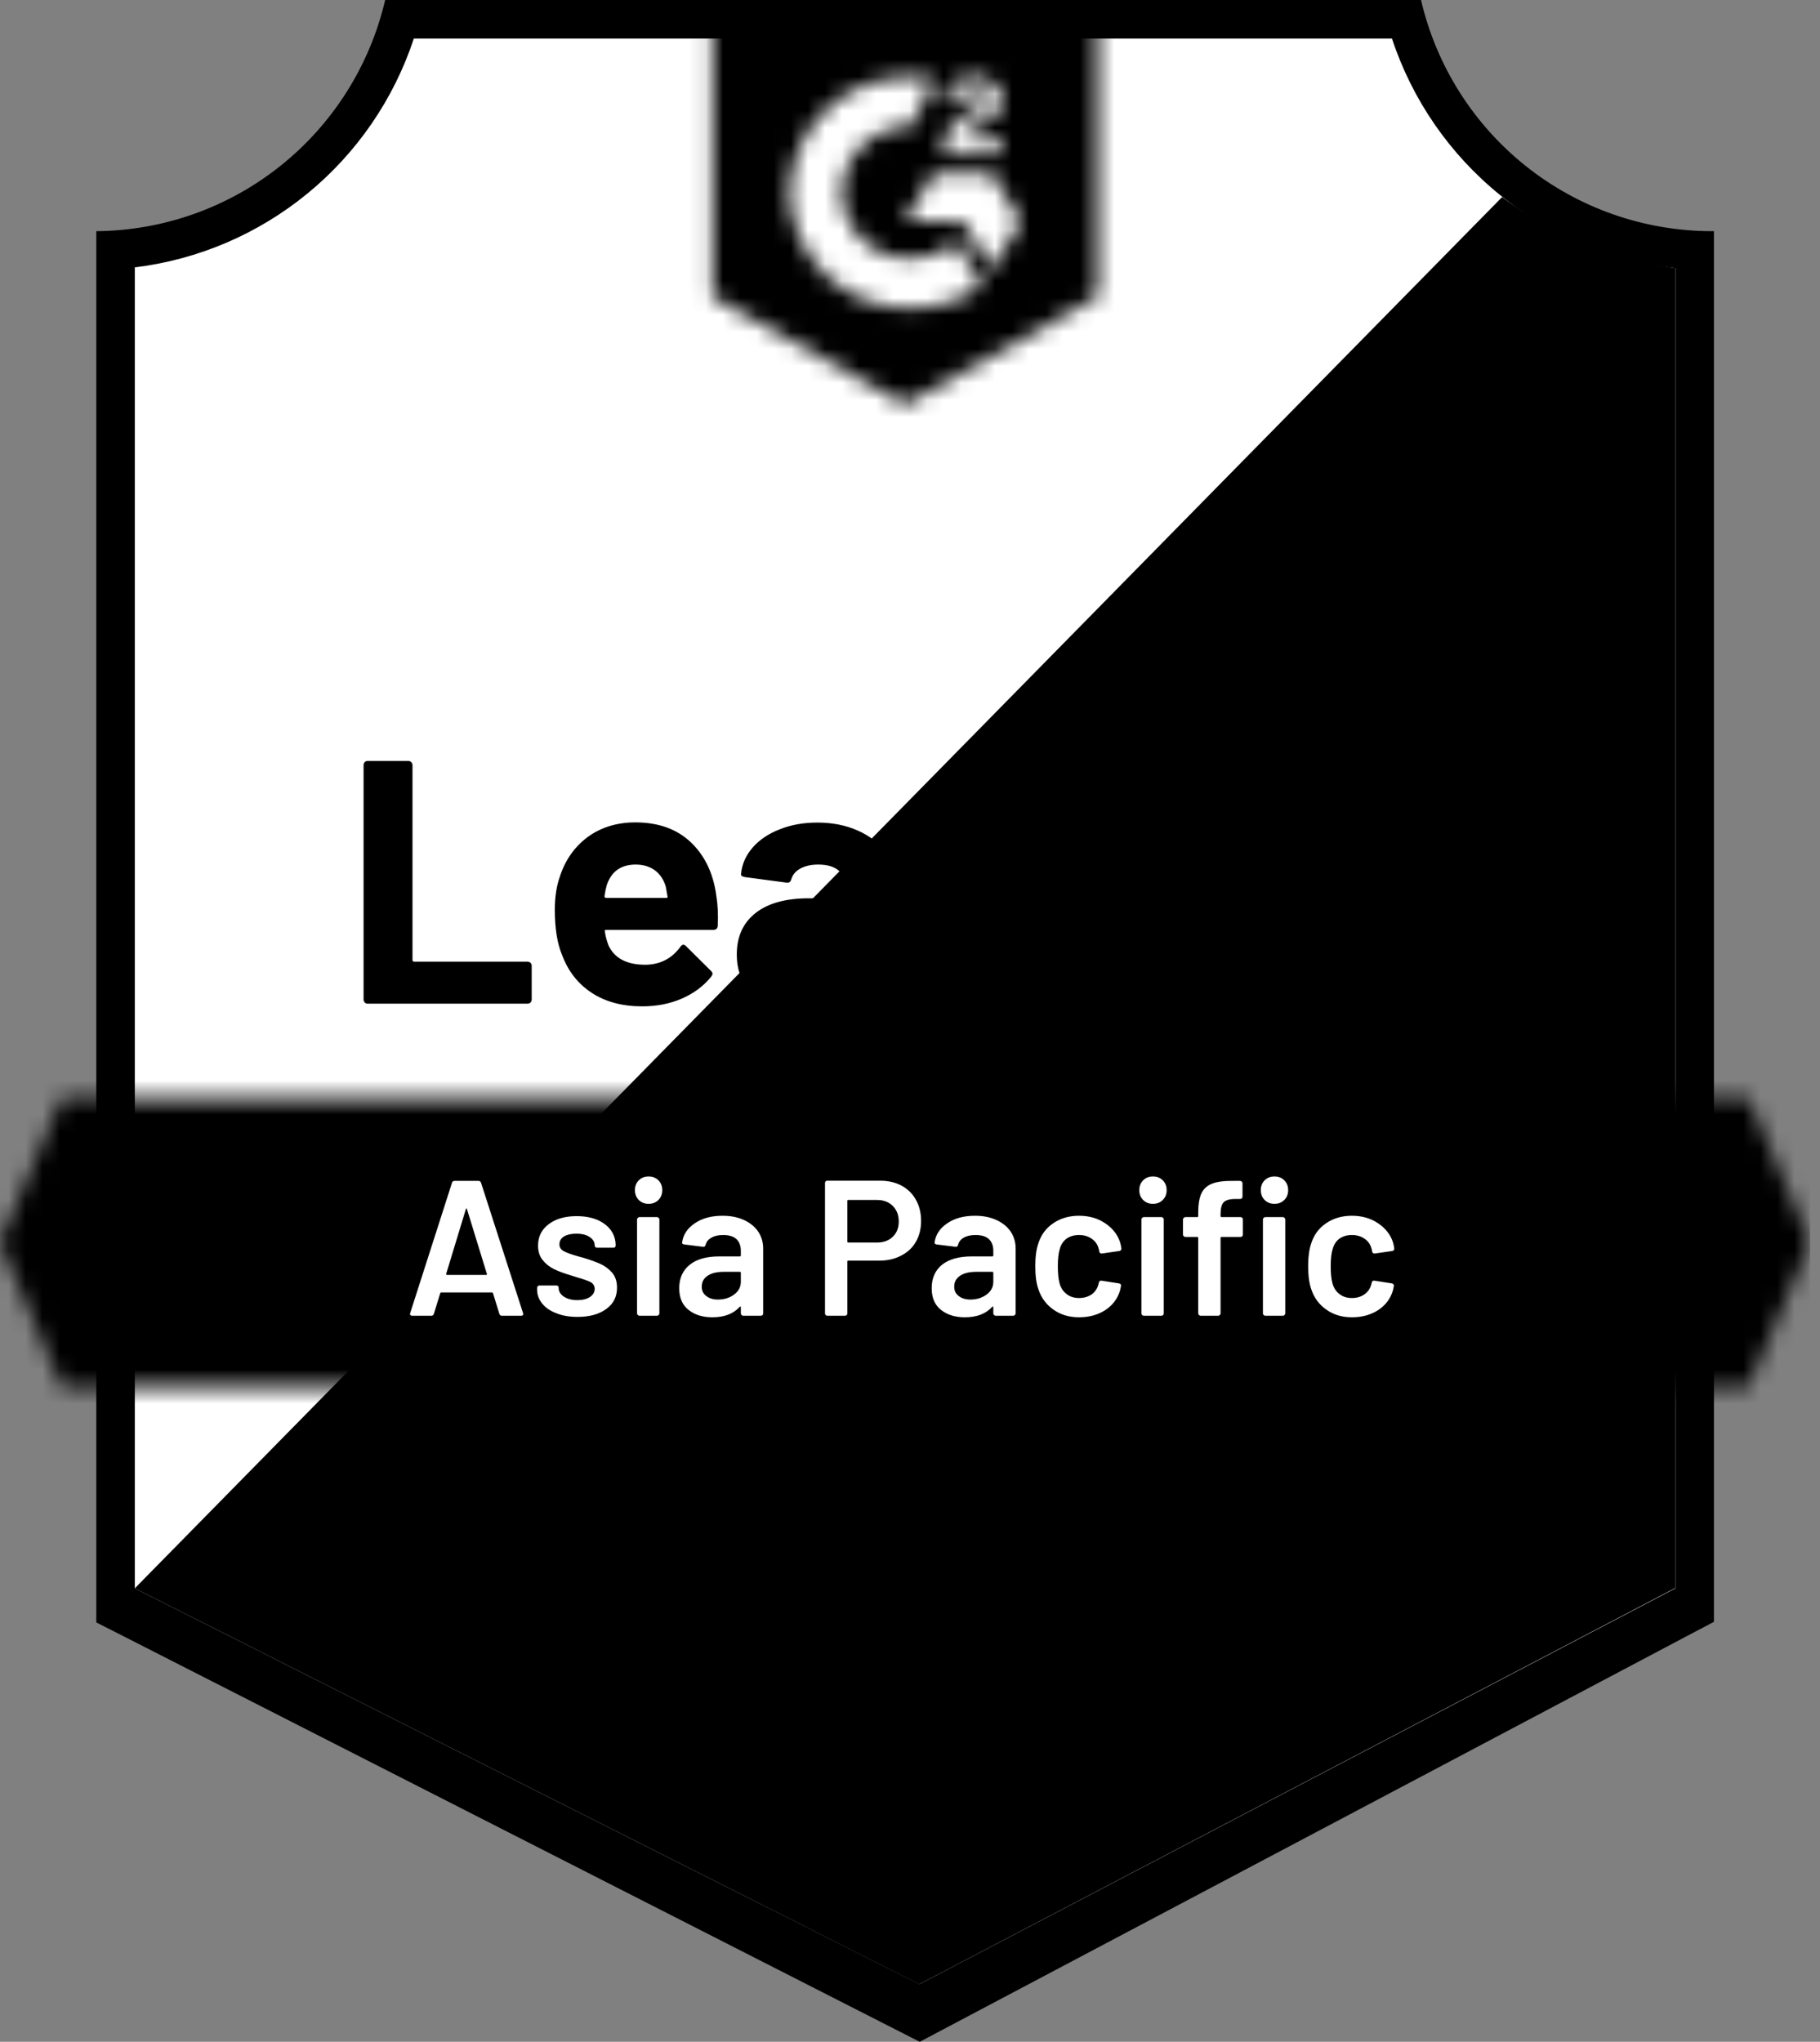 <svg xmlns="http://www.w3.org/2000/svg" fill="none" viewBox="0 0 107 120" height="120" width="107">
<rect x="0" y="0" width="107" height="120" fill="#808080" stroke="none"/>
<g clip-path="url(#clip0_1338_18668)">
<path style="fill:white;fill-opacity:1;" fill="white" d="M54.141 116.615L7.506 93.348V15.714C11.261 15.27 14.813 13.771 17.751 11.39C20.689 9.01 22.891 5.845 24.104 2.264H82.23C83.456 5.886 85.692 9.081 88.675 11.473C91.659 13.864 95.264 15.352 99.066 15.76V93.348L54.141 116.615Z"></path>
<path style="fill:#F7F8F7;fill:color(display-p3 0.969 0.973 0.969);fill-opacity:1;" fill="#F7F8F7" d="M7.925 93.348L54.05 116.615L98.5 93.326V15.76C94.804 15.252 91.298 13.815 88.31 11.582L7.925 93.348Z"></path>
<path style="fill:#E9E9EA;fill:color(display-p3 0.914 0.914 0.918);fill-opacity:1;" fill="#E9E9EA" d="M100.764 13.586H100.617C96.656 13.579 92.814 12.233 89.714 9.767C86.615 7.3 84.44 3.858 83.544 0L22.644 0C21.747 3.841 19.585 7.27 16.505 9.734C13.425 12.198 9.606 13.555 5.661 13.586V95.352L7.269 96.168L52.715 119.309L54.073 120L55.421 119.287L99.191 96.145L100.764 95.318V15.851V13.586ZM54.051 116.615L7.926 93.348V15.715C11.654 15.258 15.175 13.752 18.08 11.37C20.985 8.989 23.152 5.831 24.331 2.264H81.834C83.027 5.874 85.232 9.066 88.186 11.459C91.141 13.851 94.721 15.344 98.5 15.76V93.348L54.051 116.615Z"></path>
<mask height="18" width="107" y="64" x="0" maskUnits="userSpaceOnUse" style="mask-type:luminance" id="mask0_1338_18668">
<path style="fill:white;fill-opacity:1;" fill="white" d="M102.791 64.523H3.634L0 73.014L3.634 81.506H102.791L106.425 73.014L102.791 64.523Z"></path>
</mask>
<g mask="url(#mask0_1338_18668)">
<path style="fill:#9132A2;fill:color(display-p3 0.569 0.196 0.635);fill-opacity:1;" fill="#9132A2" d="M-5.661 58.862H112.086V87.166H-5.661V58.862Z"></path>
</g>
<mask height="24" width="24" y="0" x="41" maskUnits="userSpaceOnUse" style="mask-type:luminance" id="mask1_1338_18668">
<path style="fill:white;fill-opacity:1;" fill="white" d="M53.212 23.776L64.534 17.436V0H41.891V17.436L53.212 23.776ZM55.477 8.899C55.459 8.43 55.577 7.966 55.816 7.563C56.126 7.146 56.54 6.818 57.017 6.612L57.288 6.499C57.752 6.272 57.866 6.08 57.866 5.853C57.866 5.627 57.617 5.389 57.22 5.389C56.982 5.372 56.743 5.43 56.54 5.556C56.337 5.682 56.178 5.869 56.088 6.091L55.477 5.491C55.629 5.195 55.865 4.951 56.156 4.789C56.462 4.613 56.81 4.523 57.164 4.529C57.591 4.515 58.011 4.638 58.364 4.88C58.525 4.985 58.656 5.13 58.745 5.301C58.834 5.471 58.878 5.661 58.873 5.853C58.873 6.51 58.488 6.906 57.741 7.269L57.322 7.461C56.892 7.676 56.677 7.857 56.609 8.186H58.873V9.057H55.477V8.899ZM58.307 10.19L60.005 13.02L58.307 15.851L56.609 13.009H53.212L54.911 10.19H58.307ZM53.541 4.529C54.012 4.528 54.482 4.573 54.945 4.665L53.541 7.427C52.486 7.406 51.465 7.804 50.703 8.534C49.941 9.264 49.5 10.267 49.476 11.322C49.503 12.375 49.946 13.374 50.707 14.102C51.469 14.83 52.488 15.226 53.541 15.205C54.51 15.211 55.451 14.879 56.201 14.265L57.741 16.802C56.508 17.658 55.042 18.116 53.541 18.115C51.697 18.154 49.912 17.462 48.578 16.189C47.243 14.916 46.467 13.166 46.419 11.322C46.467 9.478 47.243 7.728 48.578 6.455C49.912 5.182 51.697 4.489 53.541 4.529Z"></path>
</mask>
<g mask="url(#mask1_1338_18668)">
<path style="fill:#9132A2;fill:color(display-p3 0.569 0.196 0.635);fill-opacity:1;" fill="#9132A2" d="M36.23 -5.672H70.195V29.425H36.23V-5.672Z"></path>
</g>
<path style="fill:#252530;fill:color(display-p3 0.145 0.145 0.188);fill-opacity:1;" fill="#252530" d="M21.613 58.987C21.545 58.987 21.489 58.964 21.443 58.919C21.398 58.866 21.375 58.806 21.375 58.738V44.97C21.375 44.902 21.398 44.842 21.443 44.789C21.489 44.744 21.545 44.721 21.613 44.721H24.002C24.07 44.721 24.127 44.744 24.172 44.789C24.225 44.842 24.251 44.902 24.251 44.97V56.417C24.251 56.485 24.285 56.519 24.353 56.519H31.01C31.078 56.519 31.139 56.541 31.192 56.587C31.237 56.639 31.259 56.7 31.259 56.768V58.738C31.259 58.806 31.237 58.866 31.192 58.919C31.139 58.964 31.078 58.987 31.01 58.987H21.613ZM42.117 52.669C42.2 53.182 42.227 53.76 42.196 54.401C42.189 54.567 42.102 54.65 41.936 54.65H35.641C35.558 54.65 35.532 54.684 35.562 54.752C35.599 55.024 35.671 55.296 35.777 55.568C36.132 56.322 36.852 56.7 37.939 56.7C38.807 56.692 39.494 56.341 40 55.647C40.053 55.564 40.113 55.522 40.181 55.522C40.226 55.522 40.275 55.549 40.328 55.602L41.789 57.051C41.857 57.119 41.891 57.179 41.891 57.232C41.891 57.262 41.864 57.319 41.811 57.402C41.366 57.953 40.789 58.383 40.079 58.692C39.377 58.994 38.603 59.145 37.758 59.145C36.588 59.145 35.599 58.881 34.792 58.353C33.984 57.824 33.403 57.085 33.048 56.134C32.761 55.454 32.618 54.564 32.618 53.462C32.618 52.714 32.72 52.058 32.924 51.492C33.241 50.526 33.788 49.756 34.565 49.182C35.35 48.616 36.279 48.333 37.351 48.333C38.709 48.333 39.8 48.725 40.623 49.51C41.445 50.295 41.944 51.348 42.117 52.669ZM37.373 50.812C36.513 50.812 35.947 51.212 35.675 52.012C35.622 52.194 35.577 52.413 35.539 52.669C35.539 52.737 35.573 52.771 35.641 52.771H39.162C39.245 52.771 39.272 52.737 39.241 52.669C39.173 52.277 39.139 52.088 39.139 52.103C39.019 51.695 38.807 51.378 38.505 51.152C38.196 50.926 37.819 50.812 37.373 50.812ZM48.05 48.344C48.933 48.344 49.722 48.499 50.416 48.808C51.11 49.11 51.65 49.529 52.035 50.065C52.42 50.593 52.612 51.182 52.612 51.831V58.738C52.612 58.806 52.59 58.866 52.544 58.919C52.499 58.964 52.443 58.987 52.375 58.987H49.986C49.918 58.987 49.861 58.964 49.816 58.919C49.763 58.866 49.737 58.806 49.737 58.738V58.07C49.737 58.032 49.725 58.005 49.703 57.99C49.672 57.975 49.646 57.987 49.623 58.024C49.05 58.772 48.133 59.145 46.872 59.145C45.808 59.145 44.951 58.889 44.302 58.375C43.645 57.862 43.317 57.1 43.317 56.088C43.317 55.047 43.687 54.235 44.427 53.654C45.159 53.081 46.204 52.794 47.563 52.794H49.635C49.703 52.794 49.737 52.76 49.737 52.692V52.239C49.737 51.794 49.601 51.443 49.329 51.186C49.057 50.937 48.65 50.812 48.106 50.812C47.691 50.812 47.344 50.888 47.065 51.039C46.785 51.19 46.604 51.401 46.521 51.673C46.483 51.824 46.397 51.892 46.261 51.877L43.793 51.548C43.627 51.518 43.551 51.458 43.566 51.367C43.619 50.794 43.846 50.276 44.246 49.816C44.646 49.356 45.178 48.997 45.842 48.74C46.499 48.476 47.234 48.344 48.05 48.344ZM47.642 57.005C48.223 57.005 48.718 56.851 49.125 56.541C49.533 56.232 49.737 55.832 49.737 55.341V54.605C49.737 54.537 49.703 54.503 49.635 54.503H48.174C47.563 54.503 47.084 54.62 46.736 54.854C46.389 55.081 46.216 55.405 46.216 55.828C46.216 56.198 46.344 56.485 46.6 56.688C46.857 56.9 47.204 57.005 47.642 57.005ZM61.138 44.97C61.138 44.902 61.16 44.842 61.206 44.789C61.251 44.744 61.308 44.721 61.376 44.721H63.764C63.832 44.721 63.889 44.744 63.934 44.789C63.98 44.842 64.002 44.902 64.002 44.97V58.738C64.002 58.806 63.98 58.866 63.934 58.919C63.889 58.964 63.832 58.987 63.764 58.987H61.376C61.308 58.987 61.251 58.964 61.206 58.919C61.16 58.866 61.138 58.806 61.138 58.738V58.07C61.138 58.032 61.123 58.009 61.092 58.002C61.062 57.994 61.036 58.002 61.013 58.024C60.44 58.772 59.658 59.145 58.67 59.145C57.718 59.145 56.9 58.881 56.213 58.353C55.526 57.824 55.032 57.1 54.73 56.179C54.503 55.469 54.39 54.647 54.39 53.711C54.39 52.745 54.511 51.903 54.752 51.186C55.069 50.31 55.564 49.62 56.235 49.114C56.907 48.601 57.737 48.344 58.726 48.344C59.707 48.344 60.47 48.684 61.013 49.363C61.036 49.408 61.062 49.423 61.092 49.408C61.123 49.393 61.138 49.367 61.138 49.329V44.97ZM60.708 55.805C60.979 55.307 61.115 54.62 61.115 53.745C61.115 52.839 60.964 52.126 60.662 51.605C60.353 51.077 59.9 50.812 59.304 50.812C58.662 50.812 58.179 51.077 57.854 51.605C57.515 52.141 57.345 52.862 57.345 53.767C57.345 54.583 57.488 55.262 57.775 55.805C58.115 56.394 58.617 56.688 59.281 56.688C59.892 56.688 60.368 56.394 60.708 55.805ZM75.437 52.669C75.52 53.182 75.547 53.76 75.516 54.401C75.509 54.567 75.422 54.65 75.256 54.65H68.961C68.878 54.65 68.852 54.684 68.882 54.752C68.92 55.024 68.991 55.296 69.097 55.568C69.452 56.322 70.172 56.7 71.259 56.7C72.127 56.692 72.814 56.341 73.32 55.647C73.373 55.564 73.433 55.522 73.501 55.522C73.546 55.522 73.596 55.549 73.648 55.602L75.109 57.051C75.177 57.119 75.211 57.179 75.211 57.232C75.211 57.262 75.184 57.319 75.132 57.402C74.686 57.953 74.109 58.383 73.399 58.692C72.697 58.994 71.924 59.145 71.078 59.145C69.908 59.145 68.92 58.881 68.112 58.353C67.304 57.824 66.723 57.085 66.368 56.134C66.082 55.454 65.938 54.564 65.938 53.462C65.938 52.714 66.04 52.058 66.244 51.492C66.561 50.526 67.108 49.756 67.885 49.182C68.671 48.616 69.599 48.333 70.671 48.333C72.029 48.333 73.12 48.725 73.943 49.51C74.765 50.295 75.264 51.348 75.437 52.669ZM70.693 50.812C69.833 50.812 69.267 51.212 68.995 52.012C68.942 52.194 68.897 52.413 68.859 52.669C68.859 52.737 68.893 52.771 68.961 52.771H72.482C72.565 52.771 72.592 52.737 72.561 52.669C72.493 52.277 72.46 52.088 72.46 52.103C72.339 51.695 72.127 51.378 71.826 51.152C71.516 50.926 71.139 50.812 70.693 50.812ZM82.513 48.367C83.004 48.367 83.389 48.461 83.668 48.65C83.781 48.71 83.823 48.812 83.793 48.956L83.362 51.288C83.355 51.446 83.261 51.492 83.079 51.424C82.876 51.356 82.638 51.322 82.366 51.322C82.26 51.322 82.113 51.337 81.925 51.367C81.434 51.405 81.019 51.582 80.679 51.899C80.34 52.224 80.17 52.65 80.17 53.179V58.738C80.17 58.806 80.147 58.866 80.102 58.919C80.049 58.964 79.989 58.987 79.921 58.987H77.543C77.475 58.987 77.415 58.964 77.362 58.919C77.317 58.866 77.294 58.806 77.294 58.738V48.752C77.294 48.684 77.317 48.627 77.362 48.582C77.415 48.537 77.475 48.514 77.543 48.514H79.921C79.989 48.514 80.049 48.537 80.102 48.582C80.147 48.627 80.17 48.684 80.17 48.752V49.533C80.17 49.571 80.181 49.597 80.204 49.612C80.234 49.627 80.257 49.62 80.272 49.59C80.83 48.774 81.577 48.367 82.513 48.367Z"></path>
<path style="fill:white;fill-opacity:1;" fill="white" d="M29.505 77.328C29.429 77.328 29.38 77.29 29.358 77.215L28.984 76.004C28.969 75.973 28.95 75.958 28.927 75.958H25.938C25.916 75.958 25.897 75.973 25.882 76.004L25.508 77.215C25.485 77.29 25.436 77.328 25.361 77.328H24.229C24.183 77.328 24.149 77.313 24.127 77.283C24.104 77.26 24.1 77.223 24.116 77.17L26.572 69.516C26.595 69.441 26.644 69.403 26.72 69.403H28.135C28.21 69.403 28.259 69.441 28.282 69.516L30.75 77.17C30.758 77.185 30.761 77.204 30.761 77.226C30.761 77.294 30.72 77.328 30.637 77.328H29.505ZM26.233 74.86C26.225 74.905 26.24 74.928 26.278 74.928H28.576C28.622 74.928 28.637 74.905 28.622 74.86L27.455 71.067C27.448 71.037 27.437 71.022 27.422 71.022C27.406 71.022 27.395 71.037 27.387 71.067L26.233 74.86ZM33.954 77.396C33.479 77.396 33.063 77.325 32.709 77.181C32.346 77.045 32.067 76.853 31.871 76.604C31.675 76.362 31.577 76.09 31.577 75.788V75.687C31.577 75.649 31.592 75.615 31.622 75.585C31.645 75.562 31.675 75.551 31.712 75.551H32.709C32.746 75.551 32.781 75.562 32.811 75.585C32.833 75.615 32.845 75.649 32.845 75.687V75.709C32.845 75.898 32.947 76.064 33.15 76.207C33.362 76.343 33.626 76.411 33.943 76.411C34.245 76.411 34.49 76.351 34.679 76.23C34.867 76.102 34.962 75.943 34.962 75.754C34.962 75.581 34.886 75.449 34.735 75.358C34.577 75.275 34.324 75.185 33.977 75.087L33.547 74.951C33.162 74.838 32.837 74.717 32.573 74.588C32.309 74.46 32.086 74.283 31.905 74.056C31.724 73.837 31.633 73.554 31.633 73.207C31.633 72.679 31.841 72.26 32.256 71.95C32.671 71.633 33.218 71.475 33.898 71.475C34.358 71.475 34.762 71.547 35.109 71.69C35.456 71.841 35.724 72.045 35.913 72.301C36.102 72.566 36.196 72.864 36.196 73.196C36.196 73.234 36.185 73.267 36.162 73.298C36.132 73.32 36.098 73.332 36.06 73.332H35.098C35.06 73.332 35.03 73.32 35.007 73.298C34.977 73.267 34.962 73.234 34.962 73.196C34.962 72.999 34.867 72.837 34.679 72.709C34.483 72.573 34.218 72.505 33.886 72.505C33.592 72.505 33.35 72.558 33.162 72.664C32.98 72.777 32.89 72.932 32.89 73.128C32.89 73.309 32.977 73.445 33.15 73.535C33.331 73.634 33.63 73.739 34.045 73.853L34.294 73.92C34.694 74.041 35.03 74.162 35.301 74.283C35.573 74.411 35.803 74.585 35.992 74.803C36.181 75.03 36.275 75.32 36.275 75.675C36.275 76.211 36.064 76.63 35.641 76.932C35.218 77.242 34.656 77.396 33.954 77.396ZM38.132 70.75C37.898 70.75 37.706 70.675 37.554 70.524C37.404 70.373 37.328 70.18 37.328 69.946C37.328 69.712 37.404 69.52 37.554 69.369C37.706 69.218 37.898 69.143 38.132 69.143C38.366 69.143 38.558 69.218 38.709 69.369C38.86 69.52 38.936 69.712 38.936 69.946C38.936 70.18 38.86 70.373 38.709 70.524C38.558 70.675 38.366 70.75 38.132 70.75ZM37.589 77.328C37.551 77.328 37.52 77.313 37.498 77.283C37.468 77.26 37.453 77.23 37.453 77.192V71.667C37.453 71.63 37.468 71.599 37.498 71.577C37.52 71.547 37.551 71.531 37.589 71.531H38.63C38.668 71.531 38.698 71.547 38.721 71.577C38.751 71.599 38.766 71.63 38.766 71.667V77.192C38.766 77.23 38.751 77.26 38.721 77.283C38.698 77.313 38.668 77.328 38.63 77.328H37.589ZM42.48 71.452C42.955 71.452 43.374 71.535 43.736 71.701C44.099 71.867 44.378 72.094 44.574 72.381C44.77 72.675 44.868 73.007 44.868 73.377V77.192C44.868 77.23 44.857 77.26 44.834 77.283C44.804 77.313 44.77 77.328 44.733 77.328H43.691C43.653 77.328 43.623 77.313 43.6 77.283C43.57 77.26 43.555 77.23 43.555 77.192V76.83C43.555 76.808 43.547 76.792 43.532 76.785C43.517 76.785 43.502 76.792 43.487 76.808C43.117 77.215 42.581 77.419 41.879 77.419C41.313 77.419 40.849 77.275 40.487 76.989C40.117 76.702 39.932 76.275 39.932 75.709C39.932 75.121 40.14 74.66 40.555 74.328C40.962 74.003 41.54 73.841 42.287 73.841H43.498C43.536 73.841 43.555 73.822 43.555 73.784V73.513C43.555 73.218 43.468 72.988 43.295 72.822C43.121 72.664 42.861 72.584 42.514 72.584C42.227 72.584 41.996 72.637 41.823 72.743C41.642 72.841 41.529 72.981 41.483 73.162C41.461 73.252 41.408 73.29 41.325 73.275L40.227 73.139C40.189 73.132 40.158 73.12 40.136 73.105C40.106 73.083 40.094 73.056 40.102 73.026C40.162 72.566 40.411 72.188 40.849 71.894C41.279 71.599 41.823 71.452 42.48 71.452ZM42.208 76.377C42.578 76.377 42.895 76.279 43.159 76.083C43.423 75.887 43.555 75.638 43.555 75.336V74.803C43.555 74.766 43.536 74.747 43.498 74.747H42.547C42.147 74.747 41.834 74.822 41.608 74.973C41.374 75.124 41.257 75.339 41.257 75.619C41.257 75.86 41.347 76.045 41.529 76.173C41.702 76.309 41.928 76.377 42.208 76.377ZM51.752 69.392C52.228 69.392 52.647 69.49 53.009 69.686C53.371 69.882 53.65 70.158 53.847 70.513C54.05 70.875 54.152 71.29 54.152 71.758C54.152 72.218 54.05 72.626 53.847 72.981C53.643 73.335 53.352 73.607 52.975 73.796C52.605 73.992 52.175 74.09 51.684 74.09H49.873C49.835 74.09 49.816 74.109 49.816 74.147V77.192C49.816 77.23 49.805 77.26 49.782 77.283C49.752 77.313 49.718 77.328 49.68 77.328H48.639C48.601 77.328 48.567 77.313 48.537 77.283C48.514 77.26 48.503 77.23 48.503 77.192V69.528C48.503 69.49 48.514 69.456 48.537 69.426C48.567 69.403 48.601 69.392 48.639 69.392H51.752ZM51.56 73.026C51.944 73.026 52.254 72.913 52.488 72.686C52.722 72.46 52.839 72.162 52.839 71.792C52.839 71.415 52.722 71.109 52.488 70.875C52.254 70.641 51.944 70.524 51.56 70.524H49.873C49.835 70.524 49.816 70.543 49.816 70.58V72.969C49.816 73.007 49.835 73.026 49.873 73.026H51.56ZM57.322 71.452C57.798 71.452 58.217 71.535 58.579 71.701C58.941 71.867 59.221 72.094 59.417 72.381C59.613 72.675 59.711 73.007 59.711 73.377V77.192C59.711 77.23 59.696 77.26 59.666 77.283C59.643 77.313 59.613 77.328 59.575 77.328H58.534C58.496 77.328 58.466 77.313 58.443 77.283C58.413 77.26 58.398 77.23 58.398 77.192V76.83C58.398 76.808 58.39 76.792 58.375 76.785C58.36 76.785 58.345 76.792 58.33 76.808C57.96 77.215 57.424 77.419 56.722 77.419C56.156 77.419 55.692 77.275 55.33 76.989C54.96 76.702 54.775 76.275 54.775 75.709C54.775 75.121 54.979 74.66 55.386 74.328C55.801 74.003 56.383 73.841 57.13 73.841H58.341C58.379 73.841 58.398 73.822 58.398 73.784V73.513C58.398 73.218 58.311 72.988 58.138 72.822C57.964 72.664 57.704 72.584 57.356 72.584C57.07 72.584 56.836 72.637 56.654 72.743C56.481 72.841 56.371 72.981 56.326 73.162C56.303 73.252 56.251 73.29 56.168 73.275L55.069 73.139C55.032 73.132 55.001 73.12 54.979 73.105C54.949 73.083 54.937 73.056 54.945 73.026C55.005 72.566 55.254 72.188 55.692 71.894C56.122 71.599 56.666 71.452 57.322 71.452ZM57.051 76.377C57.42 76.377 57.737 76.279 58.002 76.083C58.266 75.887 58.398 75.638 58.398 75.336V74.803C58.398 74.766 58.379 74.747 58.341 74.747H57.39C56.99 74.747 56.677 74.822 56.451 74.973C56.217 75.124 56.1 75.339 56.1 75.619C56.1 75.86 56.19 76.045 56.371 76.173C56.545 76.309 56.771 76.377 57.051 76.377ZM63.436 77.419C62.855 77.419 62.353 77.268 61.93 76.966C61.508 76.672 61.213 76.272 61.047 75.766C60.926 75.426 60.866 74.973 60.866 74.407C60.866 73.864 60.926 73.418 61.047 73.071C61.206 72.573 61.496 72.181 61.919 71.894C62.349 71.599 62.855 71.452 63.436 71.452C64.025 71.452 64.538 71.599 64.976 71.894C65.414 72.188 65.704 72.558 65.848 73.003C65.885 73.124 65.912 73.245 65.927 73.366V73.388C65.927 73.464 65.885 73.509 65.802 73.524L64.784 73.671H64.761C64.693 73.671 64.648 73.634 64.625 73.558C64.625 73.52 64.621 73.49 64.614 73.468C64.599 73.407 64.584 73.354 64.568 73.309C64.501 73.098 64.365 72.924 64.161 72.788C63.957 72.652 63.715 72.584 63.436 72.584C63.149 72.584 62.904 72.656 62.7 72.799C62.504 72.951 62.372 73.154 62.304 73.411C62.228 73.652 62.191 73.988 62.191 74.418C62.191 74.834 62.225 75.17 62.293 75.426C62.368 75.69 62.504 75.898 62.7 76.049C62.897 76.207 63.142 76.287 63.436 76.287C63.723 76.287 63.972 76.215 64.183 76.072C64.387 75.921 64.519 75.721 64.58 75.472C64.587 75.456 64.591 75.438 64.591 75.415C64.599 75.407 64.602 75.396 64.602 75.381C64.625 75.29 64.678 75.253 64.761 75.268L65.78 75.426C65.818 75.434 65.852 75.449 65.882 75.472C65.904 75.502 65.912 75.539 65.904 75.585C65.882 75.706 65.863 75.792 65.848 75.845C65.704 76.328 65.414 76.713 64.976 77C64.538 77.279 64.025 77.419 63.436 77.419ZM67.784 70.75C67.55 70.75 67.357 70.675 67.206 70.524C67.055 70.373 66.98 70.18 66.98 69.946C66.98 69.712 67.055 69.52 67.206 69.369C67.357 69.218 67.55 69.143 67.784 69.143C68.018 69.143 68.21 69.218 68.361 69.369C68.512 69.52 68.588 69.712 68.588 69.946C68.588 70.18 68.512 70.373 68.361 70.524C68.21 70.675 68.018 70.75 67.784 70.75ZM67.24 77.328C67.203 77.328 67.172 77.313 67.15 77.283C67.12 77.26 67.105 77.23 67.105 77.192V71.667C67.105 71.63 67.12 71.599 67.15 71.577C67.172 71.547 67.203 71.531 67.24 71.531H68.282C68.32 71.531 68.354 71.547 68.384 71.577C68.406 71.599 68.418 71.63 68.418 71.667V77.192C68.418 77.23 68.406 77.26 68.384 77.283C68.354 77.313 68.32 77.328 68.282 77.328H67.24ZM72.935 71.531C72.973 71.531 73.007 71.547 73.037 71.577C73.06 71.599 73.071 71.63 73.071 71.667V72.562C73.071 72.6 73.06 72.63 73.037 72.652C73.007 72.683 72.973 72.698 72.935 72.698H71.814C71.777 72.698 71.758 72.716 71.758 72.754V77.192C71.758 77.23 71.743 77.26 71.713 77.283C71.69 77.313 71.66 77.328 71.622 77.328H70.58C70.543 77.328 70.512 77.313 70.49 77.283C70.46 77.26 70.444 77.23 70.444 77.192V72.754C70.444 72.716 70.425 72.698 70.388 72.698H69.686C69.648 72.698 69.618 72.683 69.595 72.652C69.565 72.63 69.55 72.6 69.55 72.562V71.667C69.55 71.63 69.565 71.599 69.595 71.577C69.618 71.547 69.648 71.531 69.686 71.531H70.388C70.425 71.531 70.444 71.513 70.444 71.475V71.271C70.444 70.781 70.509 70.399 70.637 70.128C70.765 69.863 70.977 69.675 71.271 69.561C71.565 69.448 71.98 69.395 72.516 69.403H72.913C72.95 69.403 72.981 69.418 73.003 69.448C73.033 69.471 73.048 69.501 73.048 69.539V70.331C73.048 70.369 73.033 70.403 73.003 70.433C72.981 70.456 72.95 70.467 72.913 70.467H72.618C72.294 70.467 72.067 70.531 71.939 70.66C71.818 70.788 71.758 71.022 71.758 71.362V71.475C71.758 71.513 71.777 71.531 71.814 71.531H72.935ZM74.928 70.75C74.694 70.75 74.501 70.675 74.35 70.524C74.2 70.373 74.124 70.18 74.124 69.946C74.124 69.712 74.2 69.52 74.35 69.369C74.501 69.218 74.694 69.143 74.928 69.143C75.162 69.143 75.354 69.218 75.505 69.369C75.656 69.52 75.732 69.712 75.732 69.946C75.732 70.18 75.656 70.373 75.505 70.524C75.354 70.675 75.162 70.75 74.928 70.75ZM74.384 77.328C74.347 77.328 74.317 77.313 74.294 77.283C74.264 77.26 74.249 77.23 74.249 77.192V71.667C74.249 71.63 74.264 71.599 74.294 71.577C74.317 71.547 74.347 71.531 74.384 71.531H75.426C75.464 71.531 75.494 71.547 75.517 71.577C75.547 71.599 75.562 71.63 75.562 71.667V77.192C75.562 77.23 75.547 77.26 75.517 77.283C75.494 77.313 75.464 77.328 75.426 77.328H74.384ZM79.479 77.419C78.898 77.419 78.396 77.268 77.973 76.966C77.551 76.672 77.256 76.272 77.09 75.766C76.97 75.426 76.909 74.973 76.909 74.407C76.909 73.864 76.97 73.418 77.09 73.071C77.249 72.573 77.539 72.181 77.962 71.894C78.392 71.599 78.898 71.452 79.479 71.452C80.068 71.452 80.581 71.599 81.019 71.894C81.457 72.188 81.747 72.558 81.891 73.003C81.928 73.124 81.955 73.245 81.97 73.366V73.388C81.97 73.464 81.928 73.509 81.846 73.524L80.826 73.671H80.804C80.736 73.671 80.691 73.634 80.668 73.558C80.668 73.52 80.664 73.49 80.657 73.468C80.642 73.407 80.626 73.354 80.611 73.309C80.543 73.098 80.408 72.924 80.204 72.788C80 72.652 79.758 72.584 79.479 72.584C79.192 72.584 78.947 72.656 78.743 72.799C78.547 72.951 78.415 73.154 78.347 73.411C78.272 73.652 78.234 73.988 78.234 74.418C78.234 74.834 78.268 75.17 78.336 75.426C78.411 75.69 78.547 75.898 78.743 76.049C78.94 76.207 79.185 76.287 79.479 76.287C79.766 76.287 80.011 76.215 80.215 76.072C80.427 75.921 80.562 75.721 80.623 75.472C80.63 75.456 80.634 75.438 80.634 75.415C80.642 75.407 80.645 75.396 80.645 75.381C80.668 75.29 80.721 75.253 80.804 75.268L81.823 75.426C81.861 75.434 81.891 75.449 81.913 75.472C81.944 75.502 81.955 75.539 81.947 75.585C81.925 75.706 81.906 75.792 81.891 75.845C81.747 76.328 81.457 76.713 81.019 77C80.581 77.279 80.068 77.419 79.479 77.419Z"></path>
<path style="fill:#252530;fill:color(display-p3 0.145 0.145 0.188);fill-opacity:1;" fill="#252530" d="M37.532 93.382C36.928 93.382 36.4 93.284 35.947 93.088C35.494 92.899 35.147 92.624 34.905 92.261C34.656 91.907 34.532 91.492 34.532 91.016V90.767C34.532 90.729 34.547 90.699 34.577 90.676C34.6 90.646 34.63 90.631 34.668 90.631H35.958C35.996 90.631 36.03 90.646 36.06 90.676C36.083 90.699 36.094 90.729 36.094 90.767V90.937C36.094 91.239 36.234 91.492 36.513 91.695C36.792 91.907 37.17 92.012 37.645 92.012C38.045 92.012 38.343 91.929 38.54 91.763C38.736 91.59 38.834 91.378 38.834 91.129C38.834 90.948 38.774 90.797 38.653 90.676C38.532 90.548 38.366 90.439 38.155 90.348C37.951 90.25 37.623 90.118 37.17 89.952C36.664 89.778 36.234 89.601 35.879 89.42C35.532 89.239 35.241 88.989 35.007 88.672C34.766 88.363 34.645 87.978 34.645 87.518C34.645 87.065 34.762 86.668 34.996 86.329C35.23 85.989 35.554 85.729 35.97 85.548C36.385 85.367 36.864 85.276 37.407 85.276C37.981 85.276 38.491 85.378 38.936 85.582C39.389 85.785 39.744 86.072 40 86.442C40.249 86.804 40.374 87.227 40.374 87.71V87.88C40.374 87.918 40.362 87.948 40.34 87.971C40.31 88.001 40.276 88.016 40.238 88.016H38.936C38.898 88.016 38.868 88.001 38.845 87.971C38.815 87.948 38.8 87.918 38.8 87.88V87.789C38.8 87.472 38.672 87.201 38.415 86.974C38.151 86.755 37.792 86.646 37.34 86.646C36.985 86.646 36.706 86.721 36.502 86.872C36.306 87.023 36.207 87.231 36.207 87.495C36.207 87.684 36.268 87.842 36.389 87.971C36.502 88.099 36.675 88.212 36.909 88.31C37.136 88.416 37.49 88.555 37.974 88.729C38.51 88.925 38.928 89.099 39.23 89.25C39.54 89.401 39.819 89.624 40.068 89.918C40.31 90.22 40.43 90.609 40.43 91.084C40.43 91.793 40.17 92.352 39.649 92.76C39.128 93.175 38.423 93.382 37.532 93.382ZM44.823 85.355C45.321 85.355 45.759 85.457 46.137 85.661C46.514 85.865 46.808 86.151 47.02 86.521C47.224 86.899 47.325 87.329 47.325 87.812C47.325 88.287 47.22 88.706 47.008 89.069C46.789 89.431 46.484 89.714 46.091 89.918C45.706 90.114 45.261 90.212 44.755 90.212H43.148C43.11 90.212 43.091 90.231 43.091 90.269V93.156C43.091 93.194 43.076 93.224 43.046 93.246C43.023 93.277 42.993 93.292 42.955 93.292H41.63C41.593 93.292 41.559 93.277 41.529 93.246C41.506 93.224 41.495 93.194 41.495 93.156V85.491C41.495 85.453 41.506 85.419 41.529 85.389C41.559 85.367 41.593 85.355 41.63 85.355H44.823ZM44.586 88.933C44.933 88.933 45.212 88.831 45.423 88.627C45.635 88.431 45.74 88.171 45.74 87.846C45.74 87.514 45.635 87.246 45.423 87.042C45.212 86.838 44.933 86.736 44.586 86.736H43.148C43.11 86.736 43.091 86.755 43.091 86.793V88.876C43.091 88.914 43.11 88.933 43.148 88.933H44.586ZM52.658 93.292C52.583 93.292 52.53 93.258 52.499 93.19L51.084 90.054C51.069 90.023 51.047 90.008 51.016 90.008H49.963C49.926 90.008 49.907 90.027 49.907 90.065V93.156C49.907 93.194 49.892 93.224 49.861 93.246C49.839 93.277 49.809 93.292 49.771 93.292H48.446C48.408 93.292 48.375 93.277 48.344 93.246C48.322 93.224 48.31 93.194 48.31 93.156V85.502C48.31 85.465 48.322 85.434 48.344 85.412C48.375 85.382 48.408 85.367 48.446 85.367H51.684C52.167 85.367 52.59 85.465 52.952 85.661C53.322 85.857 53.605 86.136 53.801 86.499C54.005 86.861 54.107 87.28 54.107 87.755C54.107 88.269 53.979 88.706 53.722 89.069C53.466 89.439 53.107 89.699 52.647 89.85C52.609 89.865 52.598 89.891 52.613 89.929L54.153 93.133C54.168 93.163 54.175 93.186 54.175 93.201C54.175 93.261 54.134 93.292 54.051 93.292H52.658ZM49.963 86.736C49.926 86.736 49.907 86.755 49.907 86.793V88.729C49.907 88.767 49.926 88.786 49.963 88.786H51.447C51.764 88.786 52.02 88.691 52.216 88.503C52.42 88.314 52.522 88.069 52.522 87.767C52.522 87.465 52.42 87.216 52.216 87.019C52.02 86.831 51.764 86.736 51.447 86.736H49.963ZM55.398 93.292C55.36 93.292 55.33 93.277 55.307 93.246C55.277 93.224 55.262 93.194 55.262 93.156V85.502C55.262 85.465 55.277 85.434 55.307 85.412C55.33 85.382 55.36 85.367 55.398 85.367H56.722C56.76 85.367 56.794 85.382 56.824 85.412C56.847 85.434 56.858 85.465 56.858 85.502V93.156C56.858 93.194 56.847 93.224 56.824 93.246C56.794 93.277 56.76 93.292 56.722 93.292H55.398ZM62.791 85.502C62.791 85.465 62.806 85.434 62.836 85.412C62.859 85.382 62.889 85.367 62.927 85.367H64.251C64.289 85.367 64.323 85.382 64.353 85.412C64.376 85.434 64.387 85.465 64.387 85.502V93.156C64.387 93.194 64.376 93.224 64.353 93.246C64.323 93.277 64.289 93.292 64.251 93.292H62.972C62.897 93.292 62.844 93.261 62.814 93.201L59.881 88.355C59.866 88.333 59.851 88.325 59.836 88.333C59.821 88.333 59.813 88.348 59.813 88.378L59.836 93.156C59.836 93.194 59.825 93.224 59.802 93.246C59.772 93.277 59.738 93.292 59.7 93.292H58.376C58.338 93.292 58.308 93.277 58.285 93.246C58.255 93.224 58.24 93.194 58.24 93.156V85.502C58.24 85.465 58.255 85.434 58.285 85.412C58.308 85.382 58.338 85.367 58.376 85.367H59.655C59.73 85.367 59.783 85.397 59.813 85.457L62.734 90.28C62.749 90.303 62.765 90.31 62.78 90.303C62.795 90.303 62.802 90.288 62.802 90.257L62.791 85.502ZM68.554 93.382C67.973 93.382 67.459 93.265 67.014 93.031C66.569 92.797 66.225 92.473 65.984 92.058C65.735 91.635 65.61 91.148 65.61 90.597V88.061C65.61 87.51 65.735 87.023 65.984 86.6C66.225 86.178 66.569 85.85 67.014 85.615C67.459 85.389 67.973 85.276 68.554 85.276C69.127 85.276 69.637 85.389 70.082 85.615C70.52 85.842 70.864 86.151 71.112 86.544C71.354 86.929 71.475 87.359 71.475 87.835V87.914C71.475 87.952 71.463 87.982 71.441 88.004C71.411 88.035 71.377 88.05 71.339 88.05H70.014C69.977 88.05 69.946 88.035 69.924 88.004C69.894 87.982 69.879 87.952 69.879 87.914V87.88C69.879 87.533 69.758 87.242 69.516 87.008C69.275 86.767 68.954 86.646 68.554 86.646C68.146 86.646 67.822 86.77 67.58 87.019C67.331 87.276 67.207 87.608 67.207 88.016V90.642C67.207 91.05 67.339 91.378 67.603 91.627C67.867 91.884 68.203 92.012 68.61 92.012C69.003 92.012 69.316 91.907 69.55 91.695C69.784 91.492 69.901 91.205 69.901 90.835V90.325C69.901 90.288 69.882 90.269 69.844 90.269H68.576C68.539 90.269 68.508 90.254 68.486 90.224C68.456 90.201 68.441 90.171 68.441 90.133V89.091C68.441 89.054 68.456 89.023 68.486 89.001C68.508 88.971 68.539 88.956 68.576 88.956H71.339C71.377 88.956 71.411 88.971 71.441 89.001C71.463 89.023 71.475 89.054 71.475 89.091V90.586C71.475 91.159 71.354 91.658 71.112 92.08C70.871 92.503 70.531 92.828 70.094 93.054C69.648 93.273 69.135 93.382 68.554 93.382Z"></path>
<path style="fill:#252530;fill:color(display-p3 0.145 0.145 0.188);fill-opacity:1;" fill="#252530" d="M42.661 102.496C42.645 102.512 42.642 102.527 42.649 102.542C42.657 102.557 42.672 102.564 42.695 102.564H45.763C45.8 102.564 45.834 102.576 45.865 102.598C45.887 102.629 45.899 102.662 45.899 102.7V103.798C45.899 103.836 45.887 103.866 45.865 103.889C45.834 103.919 45.8 103.934 45.763 103.934H40.668C40.63 103.934 40.596 103.919 40.566 103.889C40.543 103.866 40.532 103.836 40.532 103.798V102.757C40.532 102.689 40.555 102.632 40.6 102.587C40.97 102.225 41.347 101.832 41.732 101.41C42.117 100.979 42.359 100.711 42.457 100.606C42.668 100.357 42.883 100.119 43.102 99.892C43.789 99.13 44.132 98.564 44.132 98.194C44.132 97.93 44.038 97.711 43.849 97.537C43.661 97.371 43.415 97.288 43.114 97.288C42.812 97.288 42.566 97.371 42.378 97.537C42.189 97.711 42.094 97.938 42.094 98.217V98.5C42.094 98.538 42.079 98.572 42.049 98.602C42.027 98.624 41.996 98.636 41.959 98.636H40.623C40.585 98.636 40.555 98.624 40.532 98.602C40.502 98.572 40.487 98.538 40.487 98.5V97.968C40.51 97.56 40.638 97.198 40.872 96.881C41.106 96.571 41.415 96.334 41.8 96.168C42.193 96.001 42.63 95.918 43.114 95.918C43.649 95.918 44.117 96.017 44.517 96.213C44.91 96.417 45.216 96.688 45.434 97.028C45.646 97.368 45.752 97.745 45.752 98.16C45.752 98.477 45.672 98.802 45.514 99.134C45.355 99.466 45.117 99.825 44.8 100.209C44.566 100.504 44.314 100.794 44.042 101.081C43.77 101.368 43.366 101.783 42.83 102.327L42.661 102.496ZM49.578 104.059C48.748 104.059 48.091 103.825 47.608 103.357C47.125 102.896 46.884 102.266 46.884 101.466V98.477C46.884 97.692 47.125 97.07 47.608 96.609C48.091 96.149 48.748 95.918 49.578 95.918C50.408 95.918 51.069 96.149 51.56 96.609C52.043 97.07 52.284 97.692 52.284 98.477V101.466C52.284 102.266 52.043 102.896 51.56 103.357C51.069 103.825 50.408 104.059 49.578 104.059ZM49.578 102.689C49.918 102.689 50.19 102.583 50.393 102.372C50.59 102.168 50.688 101.893 50.688 101.545V98.432C50.688 98.085 50.59 97.809 50.393 97.605C50.19 97.394 49.918 97.288 49.578 97.288C49.246 97.288 48.982 97.394 48.786 97.605C48.582 97.809 48.48 98.085 48.48 98.432V101.545C48.48 101.893 48.582 102.168 48.786 102.372C48.982 102.583 49.246 102.689 49.578 102.689ZM55.454 102.496C55.439 102.512 55.435 102.527 55.443 102.542C55.45 102.557 55.466 102.564 55.488 102.564H58.556C58.594 102.564 58.628 102.576 58.658 102.598C58.681 102.629 58.692 102.662 58.692 102.7V103.798C58.692 103.836 58.681 103.866 58.658 103.889C58.628 103.919 58.594 103.934 58.556 103.934H53.462C53.424 103.934 53.394 103.919 53.371 103.889C53.341 103.866 53.326 103.836 53.326 103.798V102.757C53.326 102.689 53.348 102.632 53.394 102.587C53.764 102.225 54.141 101.832 54.526 101.41C54.911 100.979 55.152 100.711 55.251 100.606C55.462 100.357 55.677 100.119 55.896 99.892C56.583 99.13 56.926 98.564 56.926 98.194C56.926 97.93 56.832 97.711 56.643 97.537C56.454 97.371 56.209 97.288 55.907 97.288C55.605 97.288 55.36 97.371 55.171 97.537C54.983 97.711 54.888 97.938 54.888 98.217V98.5C54.888 98.538 54.877 98.572 54.854 98.602C54.824 98.624 54.79 98.636 54.752 98.636H53.416C53.379 98.636 53.348 98.624 53.326 98.602C53.296 98.572 53.281 98.538 53.281 98.5V97.968C53.303 97.56 53.431 97.198 53.665 96.881C53.899 96.571 54.213 96.334 54.605 96.168C54.99 96.001 55.424 95.918 55.907 95.918C56.443 95.918 56.911 96.017 57.311 96.213C57.703 96.417 58.009 96.688 58.228 97.028C58.44 97.368 58.545 97.745 58.545 98.16C58.545 98.477 58.466 98.802 58.307 99.134C58.149 99.466 57.911 99.825 57.594 100.209C57.36 100.504 57.107 100.794 56.836 101.081C56.564 101.368 56.16 101.783 55.624 102.327L55.454 102.496ZM65.338 100.481C65.376 100.481 65.41 100.492 65.44 100.515C65.463 100.545 65.474 100.579 65.474 100.617V101.761C65.474 101.798 65.463 101.832 65.44 101.862C65.41 101.885 65.376 101.896 65.338 101.896H64.851C64.814 101.896 64.795 101.915 64.795 101.953V103.798C64.795 103.836 64.784 103.866 64.761 103.889C64.731 103.919 64.697 103.934 64.659 103.934H63.334C63.297 103.934 63.266 103.919 63.244 103.889C63.214 103.866 63.198 103.836 63.198 103.798V101.953C63.198 101.915 63.179 101.896 63.142 101.896H59.666C59.628 101.896 59.598 101.885 59.575 101.862C59.545 101.832 59.53 101.798 59.53 101.761V100.855C59.53 100.809 59.541 100.753 59.564 100.685L61.602 96.111C61.632 96.043 61.685 96.009 61.761 96.009H63.176C63.229 96.009 63.266 96.024 63.289 96.054C63.304 96.077 63.3 96.115 63.278 96.168L61.387 100.413C61.379 100.428 61.379 100.443 61.387 100.459C61.395 100.474 61.406 100.481 61.421 100.481H63.142C63.179 100.481 63.198 100.462 63.198 100.425V99.021C63.198 98.983 63.214 98.953 63.244 98.93C63.266 98.9 63.297 98.885 63.334 98.885H64.659C64.697 98.885 64.731 98.9 64.761 98.93C64.784 98.953 64.795 98.983 64.795 99.021V100.425C64.795 100.462 64.814 100.481 64.851 100.481H65.338Z"></path>
</g>
<defs>
<clipPath id="clip0_1338_18668">
<rect style="fill:white;fill-opacity:1;" fill="white" height="120" width="106.425"></rect>
</clipPath>
</defs>
</svg>
